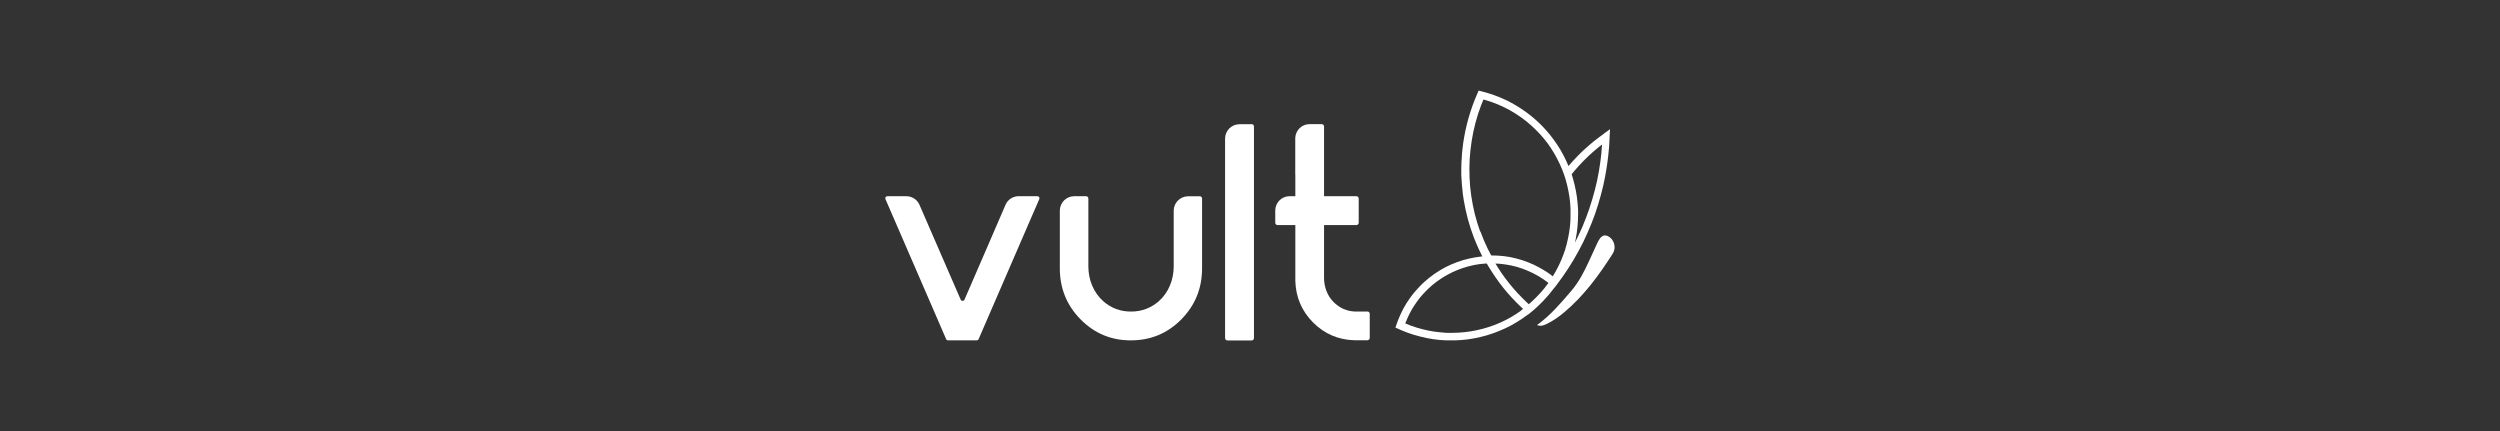 <?xml version="1.0" encoding="UTF-8"?><svg id="Layer_1" xmlns="http://www.w3.org/2000/svg" viewBox="0 0 290 50"><rect x="0" y="0" width="290" height="50" fill="#333333" stroke="none"/><defs><style>.cls-1{fill:#fff;}</style></defs><path class="cls-1" d="M158.62,36.14h-1.39c-1-.03-1.84-.4-2.56-1.13-.72-.73-1.08-1.75-1.08-2.77v-6.13h3.75c.15,0,.27-.12.27-.27v-2.81c0-.15-.12-.27-.27-.27h-3.75v-8.09c0-.15-.12-.27-.27-.27h-1.42c-.89,0-1.62.72-1.65,1.61v1.38h0v2.89h.01v2.48h-.68c-.89,0-1.62.72-1.65,1.61h0v1.47c0,.15.12.27.27.27h2.06v6.51c.06,1.86.75,3.48,2.06,4.79,1.33,1.33,2.95,2.02,4.84,2.06h1.46c.15,0,.27-.12.27-.27v-2.8c0-.15-.12-.27-.27-.27Z"/><path class="cls-1" d="M145.18,14.41h-1.38s0,0,0,0c0,0-.01,0-.02,0-.92,0-1.67.75-1.67,1.67v23.14c0,.15.12.27.27.27h2.81c.15,0,.27-.12.27-.27V14.67c0-.15-.12-.27-.27-.27Z"/><path class="cls-1" d="M139.19,22.77h-1.4s0,0,0,0c-.91.02-1.64.76-1.64,1.67v6.47c0,1.53-.59,3.03-1.74,4.04-.9.78-1.97,1.19-3.18,1.19h-.03s-.03,0-.03,0c-1.21,0-2.28-.4-3.18-1.19-1.15-1.01-1.74-2.51-1.74-4.04v-7.88c0-.15-.12-.27-.27-.27h-1.35s0,0,0,0c0,0-.01,0-.02,0-.92,0-1.67.75-1.67,1.67v6.69c0,2.31.79,4.28,2.4,5.92,1.62,1.64,3.57,2.45,5.85,2.44h0s0,0,0,0c2.28,0,4.23-.8,5.85-2.44,1.61-1.64,2.4-3.61,2.4-5.92v-8.09c0-.15-.12-.27-.27-.27Z"/><path class="cls-1" d="M120.35,22.76h-2.26s0,0,0,0c-.63.03-1.2.41-1.45,1l-2.1,4.86h0s-2.66,6.14-2.66,6.14c-.08.19-.35.19-.44,0l-3.22-7.41h0s-1.56-3.59-1.56-3.59c-.26-.61-.87-1-1.53-1h-.02s-.02,0-.03,0h0s-2.15,0-2.15,0c-.17,0-.29.18-.22.33l3.16,7.29,3.51,8.1s0,0,0,0l.37.86c.04.09.12.14.22.14h3.33c.09,0,.18-.06.22-.14l.37-.86s0,0,0,0l5.8-13.39s0,0,0,0l.87-2c.07-.16-.05-.33-.22-.33Z"/><path class="cls-1" d="M186.07,15.5l-.63.46-.62.48-.6.51-.59.53-.57.56-.55.58-.54.61-.03.03-.24-.56-.32-.65-.35-.64-.39-.62-.42-.6-.45-.59-.49-.57-.52-.55-.55-.52-.61-.52-.66-.5-.68-.46-.7-.42-.71-.38-.73-.33-.74-.29-.75-.25-1.11-.3-.44,1.04-.27.71-.24.71-.22.72-.19.72-.17.73-.14.73-.12.73-.13,1.11-.07,1.11-.02.74v.74s.07,1.11.07,1.11l.11,1.1.11.73.21,1.09.26,1.08.32,1.07.37,1.05.28.69.3.68.33.68.09.17h-.1s-.72.1-.72.1l-.71.14-.7.18-.69.23-.68.27-.66.31-.64.36-.62.4-.6.44-.58.49-.28.26-.27.27-.26.28-.26.29-.27.32-.25.33-.24.34-.23.34-.21.35-.2.35-.18.36-.17.36-.16.37-.15.37-.26.74.72.32.71.28.72.24.73.2.73.17.74.13.74.09.75.05h.75s.37,0,.37,0l.74-.04.74-.08.74-.12.73-.16.72-.19.71-.23.7-.27.69-.3.68-.34.66-.38.64-.41.63-.45.07-.05h.02s.58-.47.58-.47l.56-.51.54-.54.52-.57.02-.02h0s.26-.31.26-.31l.76-.95.71-.97.67-.99.63-1.01.58-1.03.54-1.04.49-1.06.45-1.07.41-1.08.36-1.1.32-1.11.28-1.11.23-1.12.19-1.13.15-1.13.11-1.13.1-2.02-.72.52ZM171.71,26.89l-.34-1.02-.29-1.03-.23-1.04-.18-1.05-.13-1.06-.07-1.06-.02-1.07.03-1.07.09-1.06.14-1.06.19-1.05.25-1.05.3-1.04.36-1.02.27-.67.35.1.7.23.69.27.68.31.67.35.65.39.64.43.62.47.57.49.52.49.49.51.46.53.43.55.39.57.36.58.33.6.3.61.27.62.24.63.2.64.17.65.14.66.11.66.08.67.04.67v.67s-.01.67-.01.67l-.05.67-.09.67h0s-.12.66-.12.66h0s-.15.65-.15.65v.03s-.18.63-.18.63v.03s-.22.62-.22.62h0s-.25.64-.25.64h0l-.29.63-.32.62-.35.6-.03.04-.23-.18-.31-.22-.32-.21-.65-.38-.66-.34-.68-.29-.69-.25-.7-.2-.71-.16-.72-.11-.72-.06-.71-.02h-.04s-.43-.83-.43-.83l-.44-.98-.39-1ZM177.36,35.31l-.27-.25-.54-.53-.52-.54-.5-.56-.47-.57-.45-.58-.43-.6-.4-.61-.31-.5.53.03.66.08.66.12.65.16.65.21.63.25.62.29.61.33.59.38.55.4-.48.63-.51.59-.52.54-.54.51-.23.2ZM176.45,36.03l-.6.41-.61.37-.63.34-.64.3-.66.27-.67.23-.68.2-.68.16-.69.13-.7.09-.7.06-.7.02h-.7s-.7-.06-.7-.06l-.7-.08-.69-.12-.69-.16-.68-.19-.68-.23-.64-.25.27-.65.16-.34.17-.33.18-.33.2-.32.21-.32.22-.31.23-.31.25-.3.24-.27.5-.51.52-.47.55-.43.57-.39.59-.35.6-.31.62-.27.63-.23.64-.19.65-.15.66-.11.66-.06h.14s.18.31.18.31l.4.64.42.63.44.62.47.61.49.59.52.58.54.56.56.55.19.17-.23.17ZM185.77,17.68l-.13,1.1-.17,1.1-.21,1.09-.26,1.08-.3,1.08-.34,1.07-.38,1.06-.42,1.05-.47,1.03-.4.81.08-.36.13-.75.09-.75.05-.75.02-.75v-.38s-.05-.75-.05-.75l-.08-.75-.12-.74-.16-.74-.19-.73-.15-.49.33-.4.51-.58.53-.56.55-.54.56-.51.58-.49.47-.37-.08.93Z"/><path class="cls-1" d="M178.29,37.71c1.59-1.15,2.78-2.57,3.99-3.98.89-1.04,1.49-2.24,2.06-3.47.31-.68.63-1.36.94-2.05.37-.8.72-1.04,1.21-.83.65.28.99,1.15.7,1.81-.03.07-.06.14-.1.21-1.59,2.5-3.33,4.88-5.62,6.81-.65.55-1.35,1.04-2.12,1.4-.31.15-.63.26-1.08.09Z"/></svg>